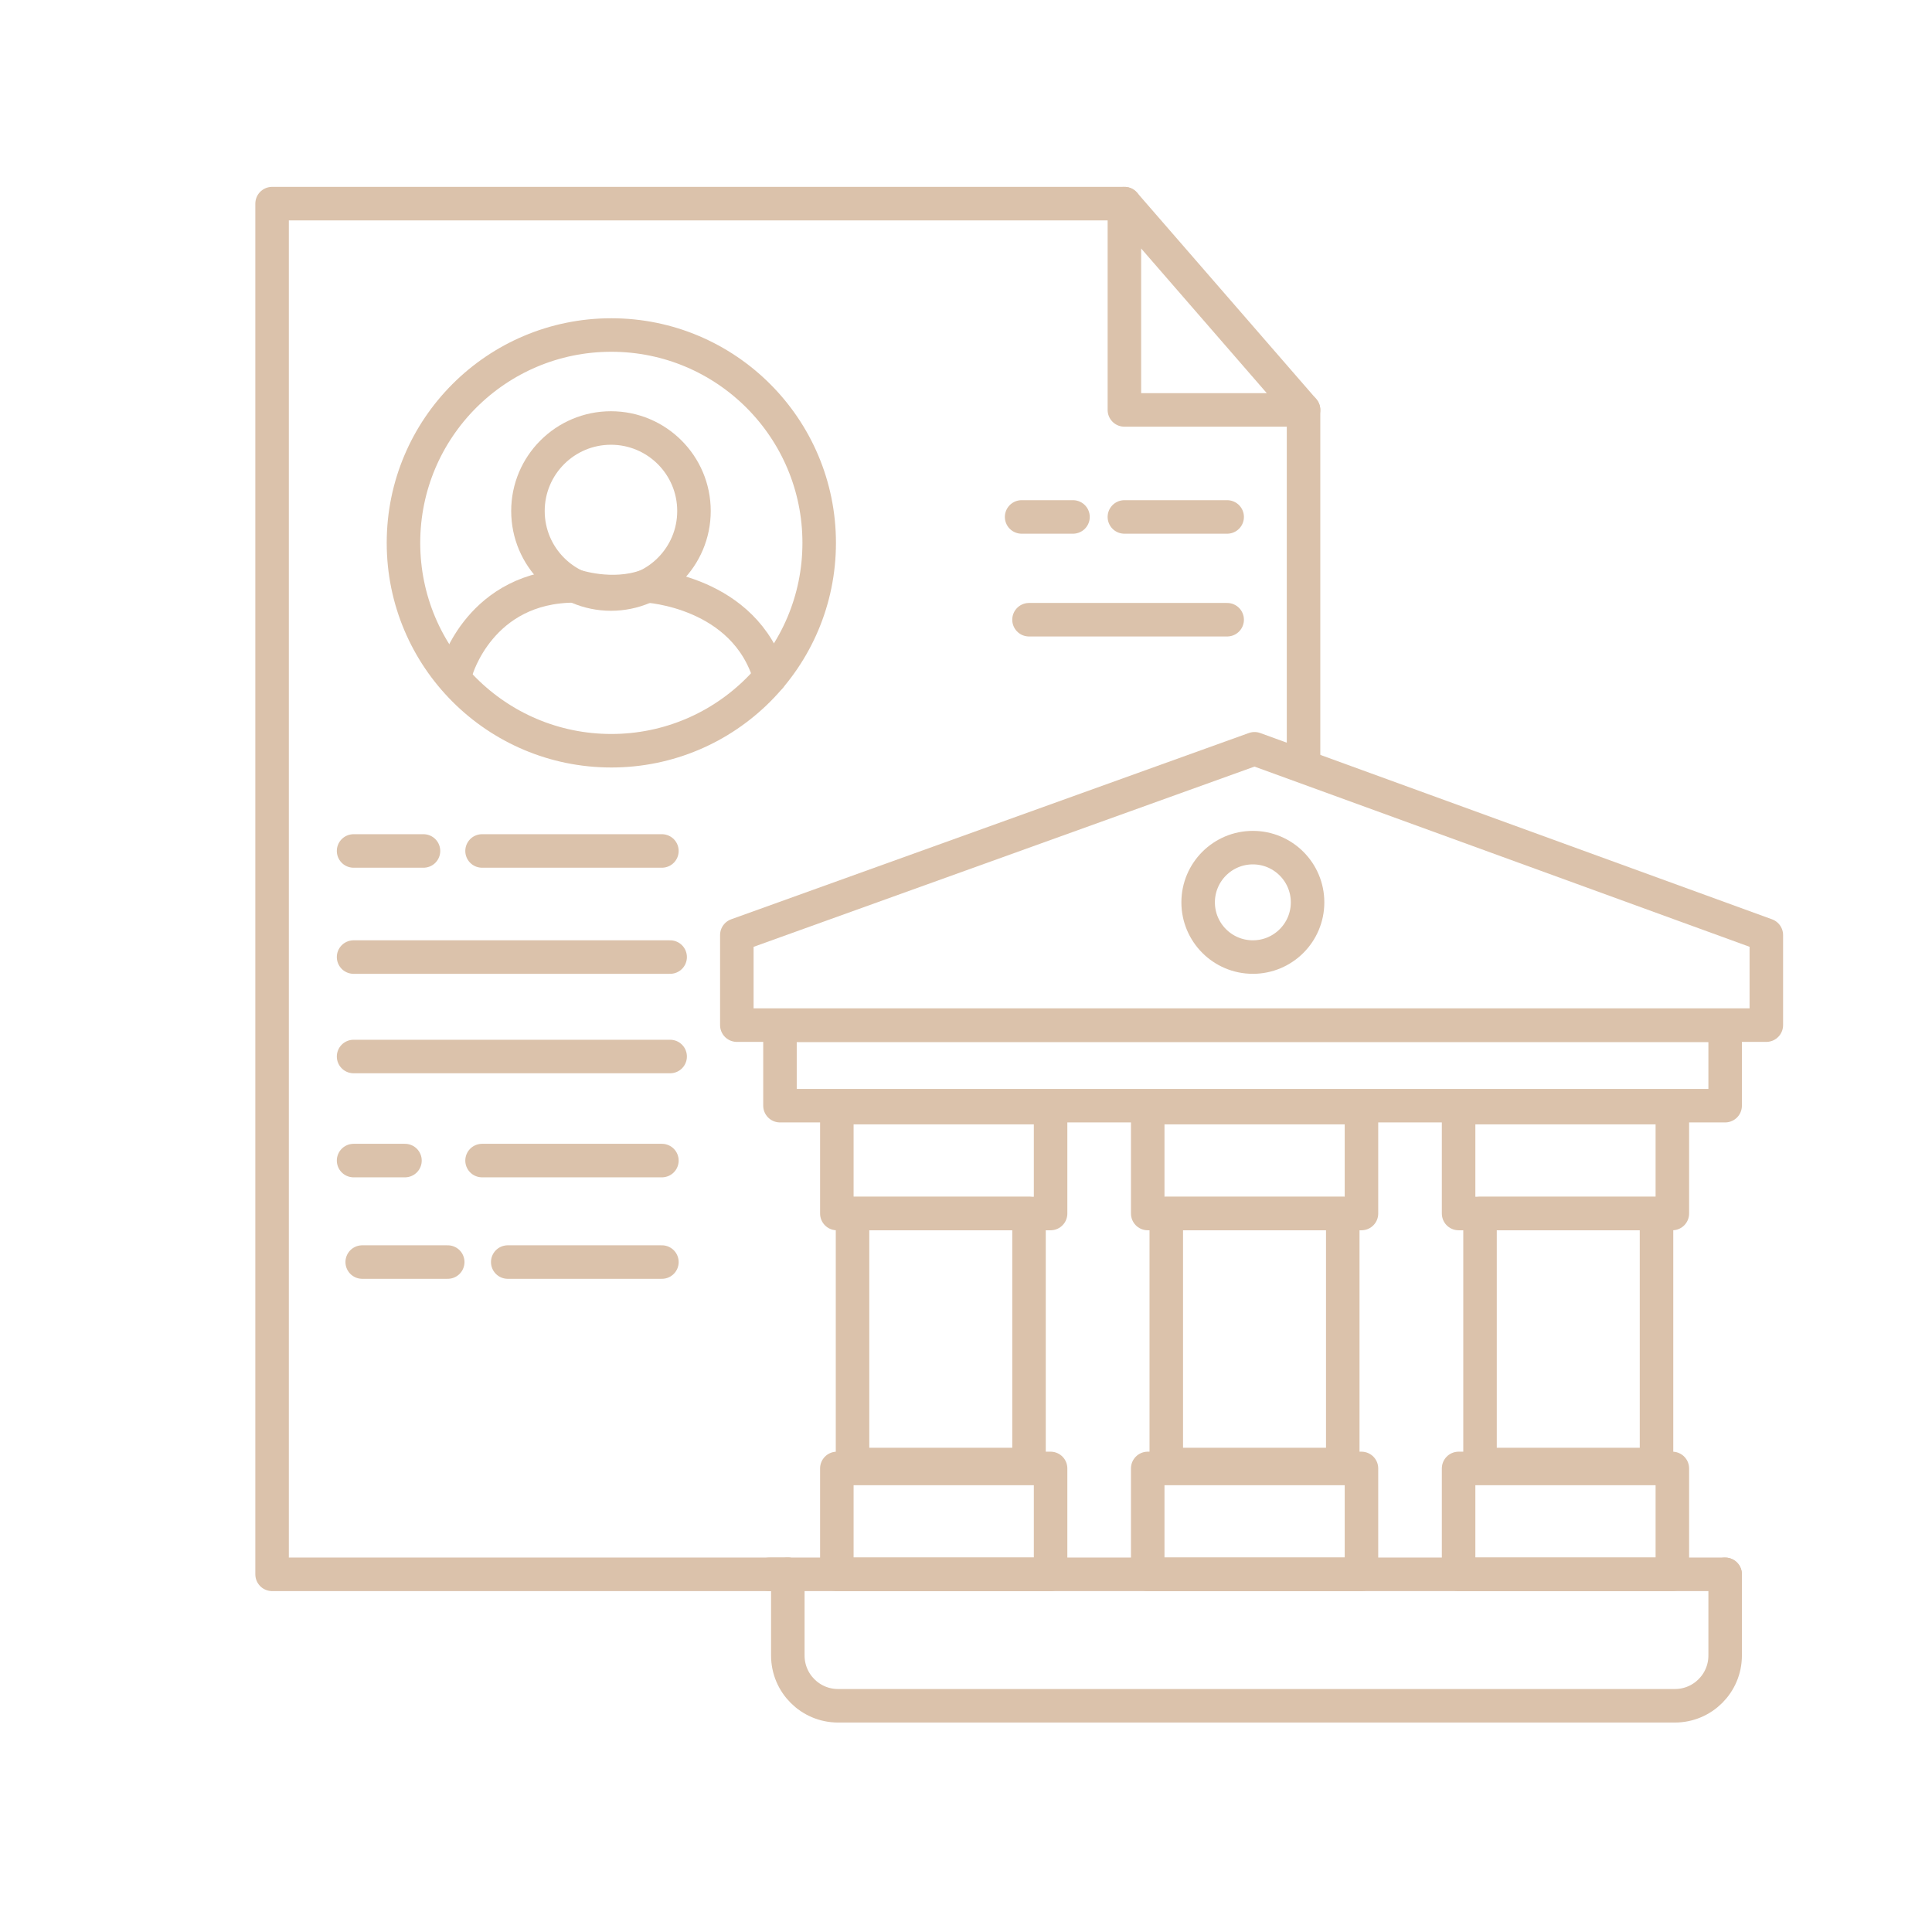 <?xml version="1.0" encoding="utf-8"?>
<!-- Generator: Adobe Illustrator 17.0.0, SVG Export Plug-In . SVG Version: 6.00 Build 0)  -->
<!DOCTYPE svg PUBLIC "-//W3C//DTD SVG 1.1//EN" "http://www.w3.org/Graphics/SVG/1.1/DTD/svg11.dtd">
<svg version="1.1" id="Layer_1" xmlns="http://www.w3.org/2000/svg" xmlns:xlink="http://www.w3.org/1999/xlink" x="0px" y="0px"
	 width="500px" height="500px" viewBox="0 0 434.782 461.19" enable-background="new 0 0 434.782 461.19"
	 xml:space="preserve">
<rect x="186.56" y="264.403" fill="none" stroke="#DBC2AB" stroke-width="8" stroke-linecap="round" stroke-linejoin="round" stroke-miterlimit="10" width="51.023" height="25.277"/>
<rect x="260.77" y="264.403" fill="none" stroke="#DBC2AB" stroke-width="8" stroke-linecap="round" stroke-linejoin="round" stroke-miterlimit="10" width="51.023" height="25.277"/>
<rect x="334.981" y="264.403" fill="none" stroke="#DBC2AB" stroke-width="8" stroke-linecap="round" stroke-linejoin="round" stroke-miterlimit="10" width="51.023" height="25.277"/>
<rect x="186.56" y="350.533" fill="none" stroke="#DBC2AB" stroke-width="8" stroke-linecap="round" stroke-linejoin="round" stroke-miterlimit="10" width="51.023" height="25.277"/>
<rect x="260.77" y="350.533" fill="none" stroke="#DBC2AB" stroke-width="8" stroke-linecap="round" stroke-linejoin="round" stroke-miterlimit="10" width="51.023" height="25.277"/>
<rect x="334.981" y="350.533" fill="none" stroke="#DBC2AB" stroke-width="8" stroke-linecap="round" stroke-linejoin="round" stroke-miterlimit="10" width="51.023" height="25.277"/>
<rect x="190.304" y="289.68" fill="none" stroke="#DBC2AB" stroke-width="8" stroke-linecap="round" stroke-linejoin="round" stroke-miterlimit="10" width="42.129" height="59.917"/>
<rect x="265.2" y="289.68" fill="none" stroke="#DBC2AB" stroke-width="8" stroke-linecap="round" stroke-linejoin="round" stroke-miterlimit="10" width="42.129" height="59.917"/>
<rect x="340.096" y="289.68" fill="none" stroke="#DBC2AB" stroke-width="8" stroke-linecap="round" stroke-linejoin="round" stroke-miterlimit="10" width="42.129" height="59.917"/>
<rect x="172.985" y="244.743" fill="none" stroke="#DBC2AB" stroke-width="8" stroke-linecap="round" stroke-linejoin="round" stroke-miterlimit="10" width="225.624" height="19.192"/>
<circle fill="none" stroke="#DBC2AB" stroke-width="8" stroke-linecap="round" stroke-linejoin="round" stroke-miterlimit="10" cx="132.728" cy="129.59" r="49.618"/>
<polygon fill="none" stroke="#DBC2AB" stroke-width="8" stroke-linecap="round" stroke-linejoin="round" stroke-miterlimit="10" points="
	286.265,178.741 408.438,223.21 408.438,244.708 162.686,244.708 162.686,223.21 "/>
<path fill="none" stroke="#DBC2AB" stroke-width="8" stroke-linecap="round" stroke-linejoin="round" stroke-miterlimit="10" d="
	M398.609,375.811v19.378c0,6.627-5.373,12-12,12H186.857c-6.627,0-12-5.373-12-12v-19.378"/>
<line fill="none" stroke="#DBC2AB" stroke-width="8" stroke-linecap="round" stroke-linejoin="round" stroke-miterlimit="10" x1="170.477" y1="375.811" x2="398.609" y2="375.811"/>
<line fill="none" stroke="#DBC2AB" stroke-width="8" stroke-linecap="round" stroke-linejoin="round" stroke-miterlimit="10" x1="297.967" y1="181.855" x2="297.967" y2="97.855"/>
<polyline fill="none" stroke="#DBC2AB" stroke-width="8" stroke-linecap="round" stroke-linejoin="round" stroke-miterlimit="10" points="
	255.2,48.609 51.747,48.609 51.747,375.811 174.857,375.811 "/>
<polygon fill="none" stroke="#DBC2AB" stroke-width="8" stroke-linecap="round" stroke-linejoin="round" stroke-miterlimit="10" points="
	297.967,97.855 255.2,48.609 255.2,97.855 "/>
<circle fill="none" stroke="#DBC2AB" stroke-width="8" stroke-linecap="round" stroke-linejoin="round" stroke-miterlimit="10" cx="285.867" cy="215.4" r="13.061"/>
<circle fill="none" stroke="#DBC2AB" stroke-width="8" stroke-linecap="round" stroke-linejoin="round" stroke-miterlimit="10" cx="132.64" cy="121.984" r="19.816"/>
<line fill="none" stroke="#DBC2AB" stroke-width="8" stroke-linecap="round" stroke-linejoin="round" stroke-miterlimit="10" x1="232.433" y1="147.933" x2="279.733" y2="147.933"/>
<line fill="none" stroke="#DBC2AB" stroke-width="8" stroke-linecap="round" stroke-linejoin="round" stroke-miterlimit="10" x1="71.2" y1="203.133" x2="87.887" y2="203.133"/>
<line fill="none" stroke="#DBC2AB" stroke-width="8" stroke-linecap="round" stroke-linejoin="round" stroke-miterlimit="10" x1="101.867" y1="203.133" x2="144.8" y2="203.133"/>
<line fill="none" stroke="#DBC2AB" stroke-width="8" stroke-linecap="round" stroke-linejoin="round" stroke-miterlimit="10" x1="71.2" y1="277.042" x2="83.467" y2="277.042"/>
<line fill="none" stroke="#DBC2AB" stroke-width="8" stroke-linecap="round" stroke-linejoin="round" stroke-miterlimit="10" x1="101.867" y1="277.042" x2="144.8" y2="277.042"/>
<line fill="none" stroke="#DBC2AB" stroke-width="8" stroke-linecap="round" stroke-linejoin="round" stroke-miterlimit="10" x1="108" y1="301.267" x2="144.8" y2="301.267"/>
<line fill="none" stroke="#DBC2AB" stroke-width="8" stroke-linecap="round" stroke-linejoin="round" stroke-miterlimit="10" x1="73.259" y1="301.267" x2="93.674" y2="301.267"/>
<line fill="none" stroke="#DBC2AB" stroke-width="8" stroke-linecap="round" stroke-linejoin="round" stroke-miterlimit="10" x1="71.2" y1="228.461" x2="146.766" y2="228.461"/>
<line fill="none" stroke="#DBC2AB" stroke-width="8" stroke-linecap="round" stroke-linejoin="round" stroke-miterlimit="10" x1="71.2" y1="252.2" x2="146.766" y2="252.2"/>
<path fill="none" stroke="#DBC2AB" stroke-width="8" stroke-linecap="round" stroke-linejoin="round" stroke-miterlimit="10" d="
	M95.733,160.008c0,0,5.638-20.153,28.335-20.153c0,0,8.817,3.052,17.142,0c0,0,23.435,1.244,29.388,21.782"/>
<line fill="none" stroke="#DBC2AB" stroke-width="8" stroke-linecap="round" stroke-linejoin="round" stroke-miterlimit="10" x1="255.2" y1="123.4" x2="279.733" y2="123.4"/>
<line fill="none" stroke="#DBC2AB" stroke-width="8" stroke-linecap="round" stroke-linejoin="round" stroke-miterlimit="10" x1="230.667" y1="123.4" x2="242.933" y2="123.4"/>
</svg>
